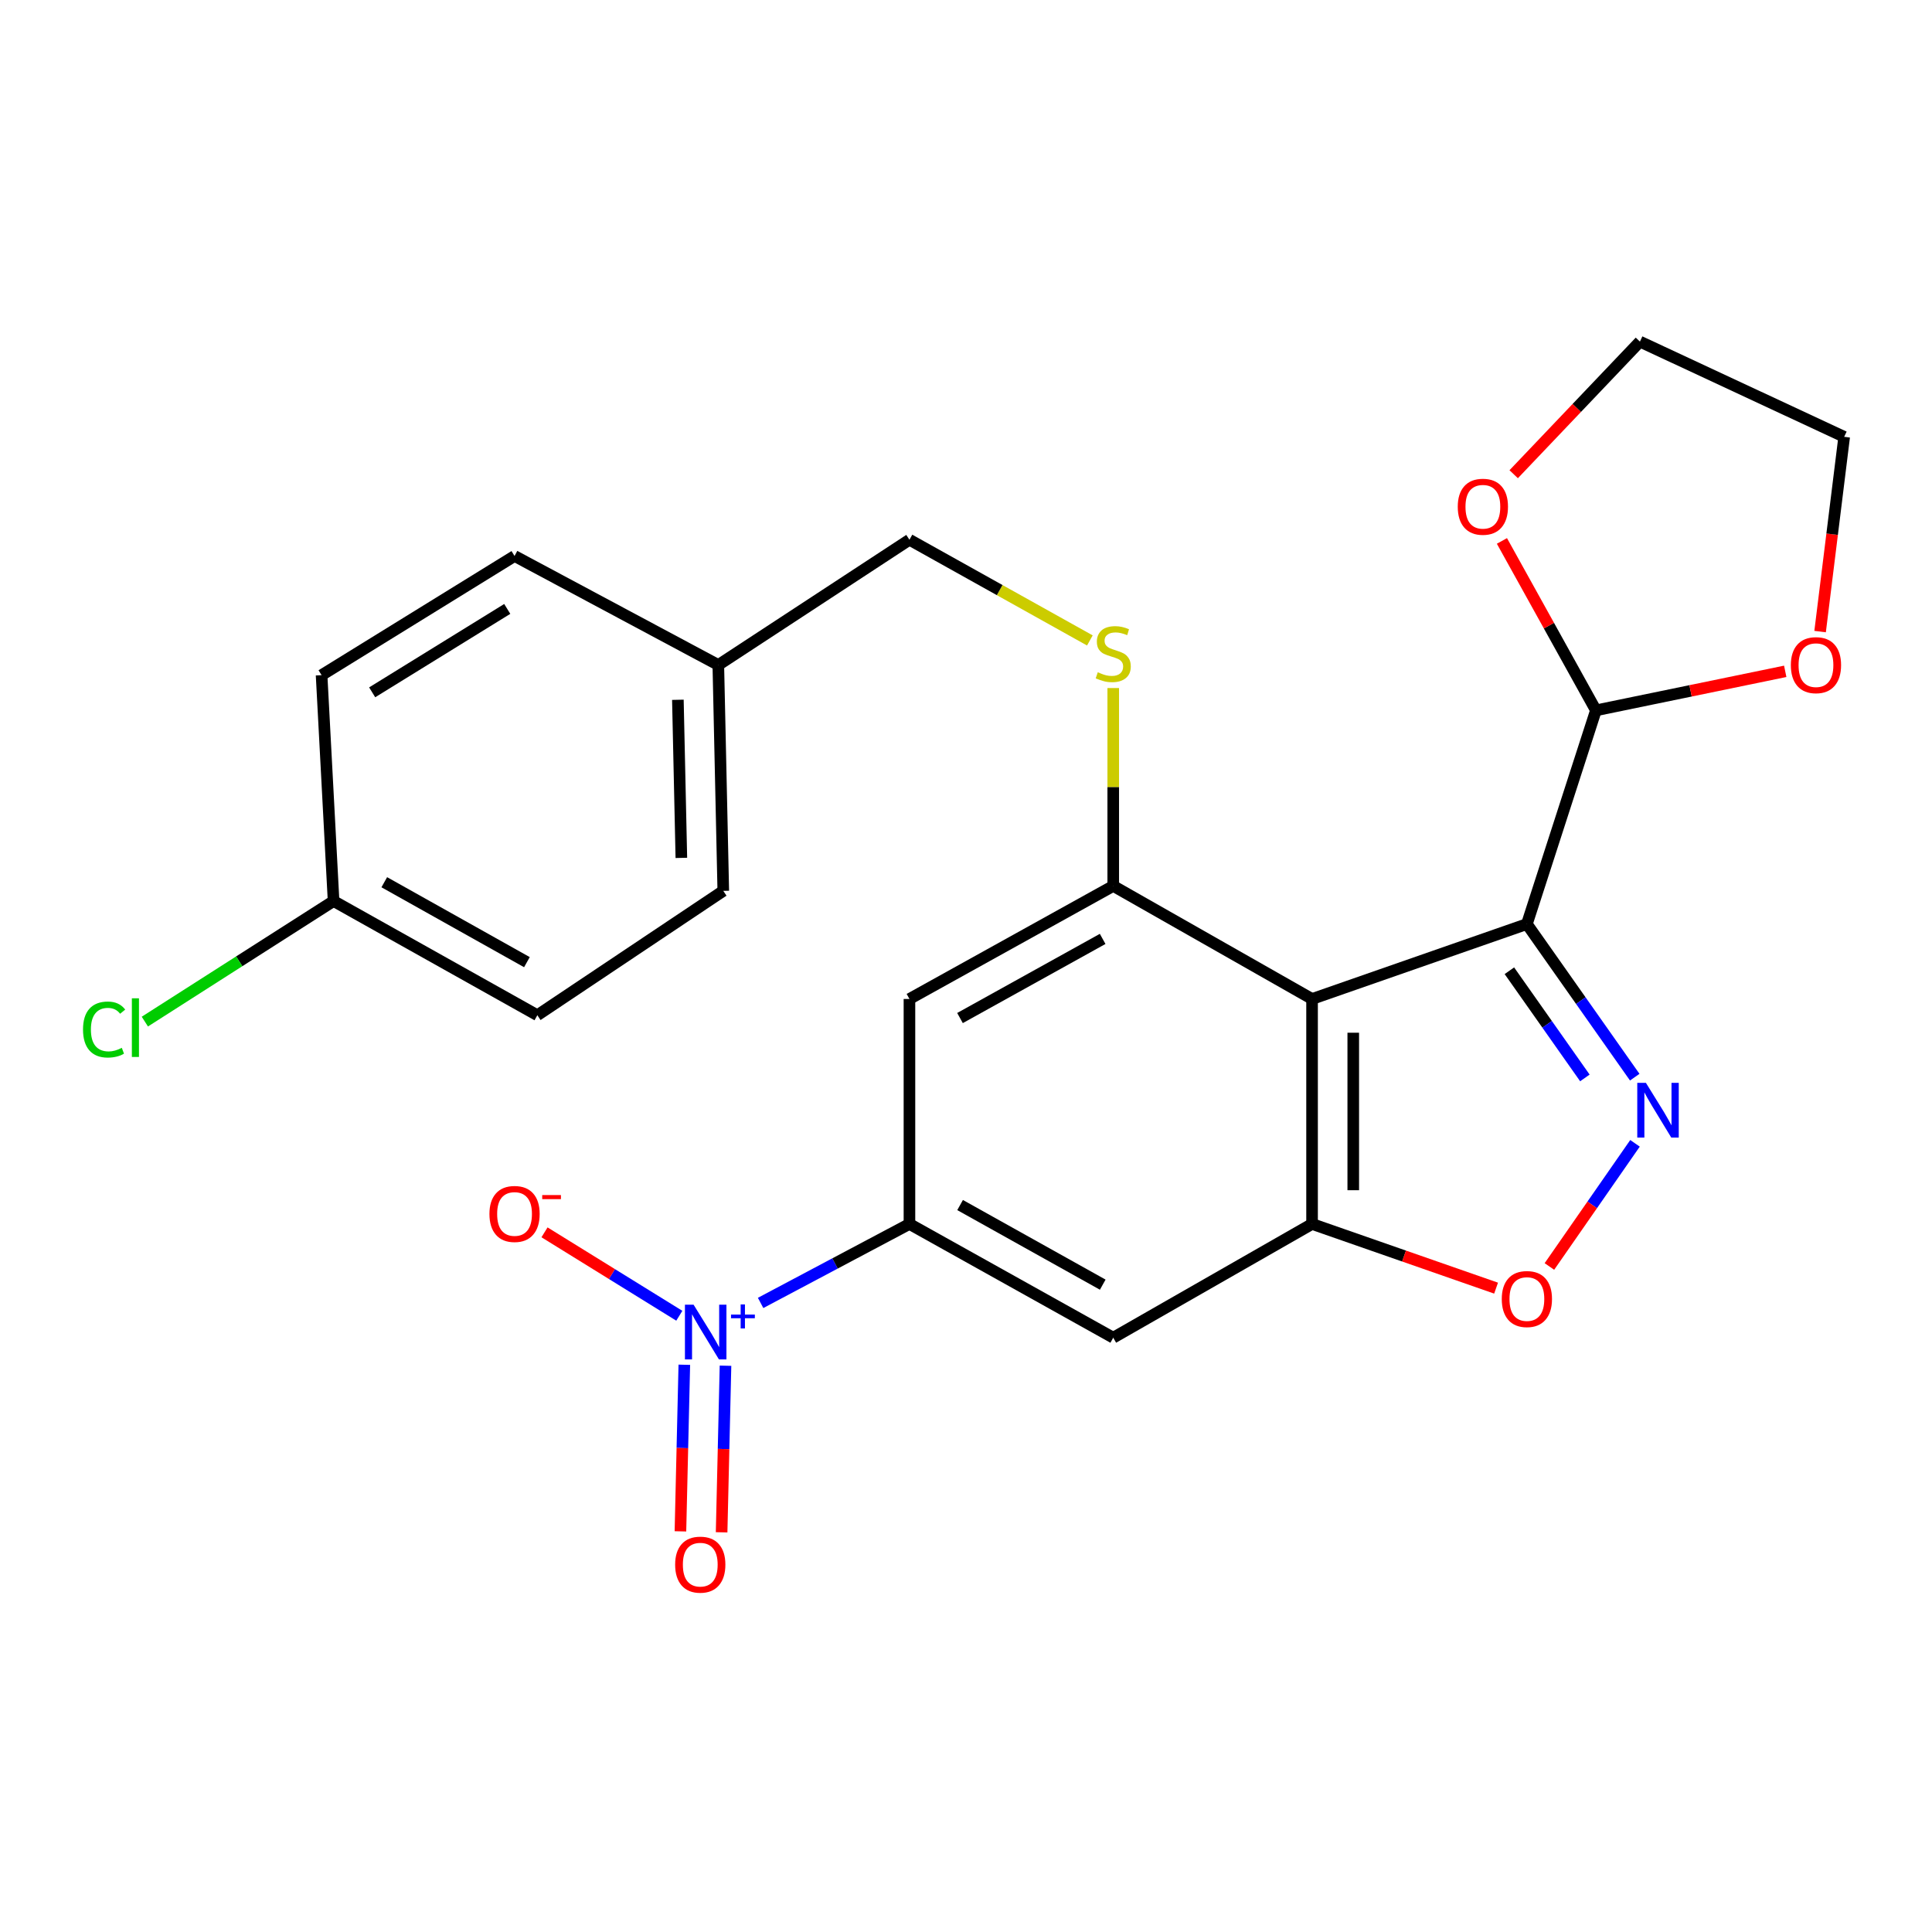 <?xml version='1.0' encoding='iso-8859-1'?>
<svg version='1.1' baseProfile='full'
              xmlns='http://www.w3.org/2000/svg'
                      xmlns:rdkit='http://www.rdkit.org/xml'
                      xmlns:xlink='http://www.w3.org/1999/xlink'
                  xml:space='preserve'
width='1000px' height='1000px' viewBox='0 0 1000 1000'>
<!-- END OF HEADER -->
<rect style='opacity:1.0;fill:#FFFFFF;stroke:none' width='1000' height='1000' x='0' y='0'> </rect>
<path class='bond-0' d='M 790.312,478.288 L 679.122,517.069' style='fill:none;fill-rule:evenodd;stroke:#000000;stroke-width:6px;stroke-linecap:butt;stroke-linejoin:miter;stroke-opacity:1' />
<path class='bond-1' d='M 790.312,478.288 L 818.224,517.915' style='fill:none;fill-rule:evenodd;stroke:#000000;stroke-width:6px;stroke-linecap:butt;stroke-linejoin:miter;stroke-opacity:1' />
<path class='bond-1' d='M 818.224,517.915 L 846.136,557.542' style='fill:none;fill-rule:evenodd;stroke:#0000FF;stroke-width:6px;stroke-linecap:butt;stroke-linejoin:miter;stroke-opacity:1' />
<path class='bond-1' d='M 781.255,502.454 L 800.793,530.193' style='fill:none;fill-rule:evenodd;stroke:#000000;stroke-width:6px;stroke-linecap:butt;stroke-linejoin:miter;stroke-opacity:1' />
<path class='bond-1' d='M 800.793,530.193 L 820.331,557.932' style='fill:none;fill-rule:evenodd;stroke:#0000FF;stroke-width:6px;stroke-linecap:butt;stroke-linejoin:miter;stroke-opacity:1' />
<path class='bond-9' d='M 790.312,478.288 L 826.049,367.678' style='fill:none;fill-rule:evenodd;stroke:#000000;stroke-width:6px;stroke-linecap:butt;stroke-linejoin:miter;stroke-opacity:1' />
<path class='bond-3' d='M 679.122,517.069 L 679.122,633.519' style='fill:none;fill-rule:evenodd;stroke:#000000;stroke-width:6px;stroke-linecap:butt;stroke-linejoin:miter;stroke-opacity:1' />
<path class='bond-3' d='M 700.443,534.536 L 700.443,616.051' style='fill:none;fill-rule:evenodd;stroke:#000000;stroke-width:6px;stroke-linecap:butt;stroke-linejoin:miter;stroke-opacity:1' />
<path class='bond-4' d='M 679.122,517.069 L 576.211,458.554' style='fill:none;fill-rule:evenodd;stroke:#000000;stroke-width:6px;stroke-linecap:butt;stroke-linejoin:miter;stroke-opacity:1' />
<path class='bond-6' d='M 846.277,591.781 L 824.123,623.655' style='fill:none;fill-rule:evenodd;stroke:#0000FF;stroke-width:6px;stroke-linecap:butt;stroke-linejoin:miter;stroke-opacity:1' />
<path class='bond-6' d='M 824.123,623.655 L 801.969,655.528' style='fill:none;fill-rule:evenodd;stroke:#FF0000;stroke-width:6px;stroke-linecap:butt;stroke-linejoin:miter;stroke-opacity:1' />
<path class='bond-2' d='M 393.691,674.392 L 432.21,653.955' style='fill:none;fill-rule:evenodd;stroke:#0000FF;stroke-width:6px;stroke-linecap:butt;stroke-linejoin:miter;stroke-opacity:1' />
<path class='bond-2' d='M 432.21,653.955 L 470.73,633.519' style='fill:none;fill-rule:evenodd;stroke:#000000;stroke-width:6px;stroke-linecap:butt;stroke-linejoin:miter;stroke-opacity:1' />
<path class='bond-11' d='M 351.612,681.03 L 316.725,659.442' style='fill:none;fill-rule:evenodd;stroke:#0000FF;stroke-width:6px;stroke-linecap:butt;stroke-linejoin:miter;stroke-opacity:1' />
<path class='bond-11' d='M 316.725,659.442 L 281.837,637.855' style='fill:none;fill-rule:evenodd;stroke:#FF0000;stroke-width:6px;stroke-linecap:butt;stroke-linejoin:miter;stroke-opacity:1' />
<path class='bond-12' d='M 354.202,706.395 L 353.196,749.511' style='fill:none;fill-rule:evenodd;stroke:#0000FF;stroke-width:6px;stroke-linecap:butt;stroke-linejoin:miter;stroke-opacity:1' />
<path class='bond-12' d='M 353.196,749.511 L 352.19,792.627' style='fill:none;fill-rule:evenodd;stroke:#FF0000;stroke-width:6px;stroke-linecap:butt;stroke-linejoin:miter;stroke-opacity:1' />
<path class='bond-12' d='M 375.518,706.892 L 374.512,750.008' style='fill:none;fill-rule:evenodd;stroke:#0000FF;stroke-width:6px;stroke-linecap:butt;stroke-linejoin:miter;stroke-opacity:1' />
<path class='bond-12' d='M 374.512,750.008 L 373.506,793.124' style='fill:none;fill-rule:evenodd;stroke:#FF0000;stroke-width:6px;stroke-linecap:butt;stroke-linejoin:miter;stroke-opacity:1' />
<path class='bond-7' d='M 679.122,633.519 L 576.211,692.389' style='fill:none;fill-rule:evenodd;stroke:#000000;stroke-width:6px;stroke-linecap:butt;stroke-linejoin:miter;stroke-opacity:1' />
<path class='bond-25' d='M 679.122,633.519 L 726.745,650.129' style='fill:none;fill-rule:evenodd;stroke:#000000;stroke-width:6px;stroke-linecap:butt;stroke-linejoin:miter;stroke-opacity:1' />
<path class='bond-25' d='M 726.745,650.129 L 774.368,666.739' style='fill:none;fill-rule:evenodd;stroke:#FF0000;stroke-width:6px;stroke-linecap:butt;stroke-linejoin:miter;stroke-opacity:1' />
<path class='bond-8' d='M 576.211,458.554 L 470.73,517.069' style='fill:none;fill-rule:evenodd;stroke:#000000;stroke-width:6px;stroke-linecap:butt;stroke-linejoin:miter;stroke-opacity:1' />
<path class='bond-8' d='M 570.732,485.976 L 496.895,526.936' style='fill:none;fill-rule:evenodd;stroke:#000000;stroke-width:6px;stroke-linecap:butt;stroke-linejoin:miter;stroke-opacity:1' />
<path class='bond-10' d='M 576.211,458.554 L 576.211,407.342' style='fill:none;fill-rule:evenodd;stroke:#000000;stroke-width:6px;stroke-linecap:butt;stroke-linejoin:miter;stroke-opacity:1' />
<path class='bond-10' d='M 576.211,407.342 L 576.211,356.13' style='fill:none;fill-rule:evenodd;stroke:#CCCC00;stroke-width:6px;stroke-linecap:butt;stroke-linejoin:miter;stroke-opacity:1' />
<path class='bond-5' d='M 470.73,633.519 L 470.73,517.069' style='fill:none;fill-rule:evenodd;stroke:#000000;stroke-width:6px;stroke-linecap:butt;stroke-linejoin:miter;stroke-opacity:1' />
<path class='bond-27' d='M 470.73,633.519 L 576.211,692.389' style='fill:none;fill-rule:evenodd;stroke:#000000;stroke-width:6px;stroke-linecap:butt;stroke-linejoin:miter;stroke-opacity:1' />
<path class='bond-27' d='M 496.943,623.731 L 570.78,664.941' style='fill:none;fill-rule:evenodd;stroke:#000000;stroke-width:6px;stroke-linecap:butt;stroke-linejoin:miter;stroke-opacity:1' />
<path class='bond-13' d='M 826.049,367.678 L 801.723,323.831' style='fill:none;fill-rule:evenodd;stroke:#000000;stroke-width:6px;stroke-linecap:butt;stroke-linejoin:miter;stroke-opacity:1' />
<path class='bond-13' d='M 801.723,323.831 L 777.396,279.984' style='fill:none;fill-rule:evenodd;stroke:#FF0000;stroke-width:6px;stroke-linecap:butt;stroke-linejoin:miter;stroke-opacity:1' />
<path class='bond-14' d='M 826.049,367.678 L 875.041,357.579' style='fill:none;fill-rule:evenodd;stroke:#000000;stroke-width:6px;stroke-linecap:butt;stroke-linejoin:miter;stroke-opacity:1' />
<path class='bond-14' d='M 875.041,357.579 L 924.033,347.48' style='fill:none;fill-rule:evenodd;stroke:#FF0000;stroke-width:6px;stroke-linecap:butt;stroke-linejoin:miter;stroke-opacity:1' />
<path class='bond-15' d='M 564.111,331.49 L 517.421,305.431' style='fill:none;fill-rule:evenodd;stroke:#CCCC00;stroke-width:6px;stroke-linecap:butt;stroke-linejoin:miter;stroke-opacity:1' />
<path class='bond-15' d='M 517.421,305.431 L 470.73,279.372' style='fill:none;fill-rule:evenodd;stroke:#000000;stroke-width:6px;stroke-linecap:butt;stroke-linejoin:miter;stroke-opacity:1' />
<path class='bond-24' d='M 783.482,245.457 L 816.155,211.137' style='fill:none;fill-rule:evenodd;stroke:#FF0000;stroke-width:6px;stroke-linecap:butt;stroke-linejoin:miter;stroke-opacity:1' />
<path class='bond-24' d='M 816.155,211.137 L 848.827,176.817' style='fill:none;fill-rule:evenodd;stroke:#000000;stroke-width:6px;stroke-linecap:butt;stroke-linejoin:miter;stroke-opacity:1' />
<path class='bond-23' d='M 942.079,326.906 L 948.312,276.505' style='fill:none;fill-rule:evenodd;stroke:#FF0000;stroke-width:6px;stroke-linecap:butt;stroke-linejoin:miter;stroke-opacity:1' />
<path class='bond-23' d='M 948.312,276.505 L 954.545,226.105' style='fill:none;fill-rule:evenodd;stroke:#000000;stroke-width:6px;stroke-linecap:butt;stroke-linejoin:miter;stroke-opacity:1' />
<path class='bond-17' d='M 470.73,279.372 L 371.799,344.201' style='fill:none;fill-rule:evenodd;stroke:#000000;stroke-width:6px;stroke-linecap:butt;stroke-linejoin:miter;stroke-opacity:1' />
<path class='bond-16' d='M 172.659,466.372 L 278.128,525.479' style='fill:none;fill-rule:evenodd;stroke:#000000;stroke-width:6px;stroke-linecap:butt;stroke-linejoin:miter;stroke-opacity:1' />
<path class='bond-16' d='M 198.903,456.638 L 272.731,498.013' style='fill:none;fill-rule:evenodd;stroke:#000000;stroke-width:6px;stroke-linecap:butt;stroke-linejoin:miter;stroke-opacity:1' />
<path class='bond-18' d='M 172.659,466.372 L 123.816,497.576' style='fill:none;fill-rule:evenodd;stroke:#000000;stroke-width:6px;stroke-linecap:butt;stroke-linejoin:miter;stroke-opacity:1' />
<path class='bond-18' d='M 123.816,497.576 L 74.974,528.78' style='fill:none;fill-rule:evenodd;stroke:#00CC00;stroke-width:6px;stroke-linecap:butt;stroke-linejoin:miter;stroke-opacity:1' />
<path class='bond-28' d='M 172.659,466.372 L 166.452,349.46' style='fill:none;fill-rule:evenodd;stroke:#000000;stroke-width:6px;stroke-linecap:butt;stroke-linejoin:miter;stroke-opacity:1' />
<path class='bond-21' d='M 371.799,344.201 L 266.33,287.782' style='fill:none;fill-rule:evenodd;stroke:#000000;stroke-width:6px;stroke-linecap:butt;stroke-linejoin:miter;stroke-opacity:1' />
<path class='bond-22' d='M 371.799,344.201 L 374.37,461.112' style='fill:none;fill-rule:evenodd;stroke:#000000;stroke-width:6px;stroke-linecap:butt;stroke-linejoin:miter;stroke-opacity:1' />
<path class='bond-22' d='M 350.869,362.206 L 352.668,444.044' style='fill:none;fill-rule:evenodd;stroke:#000000;stroke-width:6px;stroke-linecap:butt;stroke-linejoin:miter;stroke-opacity:1' />
<path class='bond-19' d='M 166.452,349.46 L 266.33,287.782' style='fill:none;fill-rule:evenodd;stroke:#000000;stroke-width:6px;stroke-linecap:butt;stroke-linejoin:miter;stroke-opacity:1' />
<path class='bond-19' d='M 192.636,358.349 L 262.551,315.175' style='fill:none;fill-rule:evenodd;stroke:#000000;stroke-width:6px;stroke-linecap:butt;stroke-linejoin:miter;stroke-opacity:1' />
<path class='bond-20' d='M 278.128,525.479 L 374.37,461.112' style='fill:none;fill-rule:evenodd;stroke:#000000;stroke-width:6px;stroke-linecap:butt;stroke-linejoin:miter;stroke-opacity:1' />
<path class='bond-26' d='M 954.545,226.105 L 848.827,176.817' style='fill:none;fill-rule:evenodd;stroke:#000000;stroke-width:6px;stroke-linecap:butt;stroke-linejoin:miter;stroke-opacity:1' />
<path  class='atom-2' d='M 851.925 560.488
L 861.205 575.488
Q 862.125 576.968, 863.605 579.648
Q 865.085 582.328, 865.165 582.488
L 865.165 560.488
L 868.925 560.488
L 868.925 588.808
L 865.045 588.808
L 855.085 572.408
Q 853.925 570.488, 852.685 568.288
Q 851.485 566.088, 851.125 565.408
L 851.125 588.808
L 847.445 588.808
L 847.445 560.488
L 851.925 560.488
' fill='#0000FF'/>
<path  class='atom-3' d='M 359.001 675.315
L 368.281 690.315
Q 369.201 691.795, 370.681 694.475
Q 372.161 697.155, 372.241 697.315
L 372.241 675.315
L 376.001 675.315
L 376.001 703.635
L 372.121 703.635
L 362.161 687.235
Q 361.001 685.315, 359.761 683.115
Q 358.561 680.915, 358.201 680.235
L 358.201 703.635
L 354.521 703.635
L 354.521 675.315
L 359.001 675.315
' fill='#0000FF'/>
<path  class='atom-3' d='M 378.377 680.42
L 383.366 680.42
L 383.366 675.166
L 385.584 675.166
L 385.584 680.42
L 390.706 680.42
L 390.706 682.321
L 385.584 682.321
L 385.584 687.601
L 383.366 687.601
L 383.366 682.321
L 378.377 682.321
L 378.377 680.42
' fill='#0000FF'/>
<path  class='atom-7' d='M 777.312 672.38
Q 777.312 665.58, 780.672 661.78
Q 784.032 657.98, 790.312 657.98
Q 796.592 657.98, 799.952 661.78
Q 803.312 665.58, 803.312 672.38
Q 803.312 679.26, 799.912 683.18
Q 796.512 687.06, 790.312 687.06
Q 784.072 687.06, 780.672 683.18
Q 777.312 679.3, 777.312 672.38
M 790.312 683.86
Q 794.632 683.86, 796.952 680.98
Q 799.312 678.06, 799.312 672.38
Q 799.312 666.82, 796.952 664.02
Q 794.632 661.18, 790.312 661.18
Q 785.992 661.18, 783.632 663.98
Q 781.312 666.78, 781.312 672.38
Q 781.312 678.1, 783.632 680.98
Q 785.992 683.86, 790.312 683.86
' fill='#FF0000'/>
<path  class='atom-11' d='M 568.211 347.963
Q 568.531 348.083, 569.851 348.643
Q 571.171 349.203, 572.611 349.563
Q 574.091 349.883, 575.531 349.883
Q 578.211 349.883, 579.771 348.603
Q 581.331 347.283, 581.331 345.003
Q 581.331 343.443, 580.531 342.483
Q 579.771 341.523, 578.571 341.003
Q 577.371 340.483, 575.371 339.883
Q 572.851 339.123, 571.331 338.403
Q 569.851 337.683, 568.771 336.163
Q 567.731 334.643, 567.731 332.083
Q 567.731 328.523, 570.131 326.323
Q 572.571 324.123, 577.371 324.123
Q 580.651 324.123, 584.371 325.683
L 583.451 328.763
Q 580.051 327.363, 577.491 327.363
Q 574.731 327.363, 573.211 328.523
Q 571.691 329.643, 571.731 331.603
Q 571.731 333.123, 572.491 334.043
Q 573.291 334.963, 574.411 335.483
Q 575.571 336.003, 577.491 336.603
Q 580.051 337.403, 581.571 338.203
Q 583.091 339.003, 584.171 340.643
Q 585.291 342.243, 585.291 345.003
Q 585.291 348.923, 582.651 351.043
Q 580.051 353.123, 575.691 353.123
Q 573.171 353.123, 571.251 352.563
Q 569.371 352.043, 567.131 351.123
L 568.211 347.963
' fill='#CCCC00'/>
<path  class='atom-12' d='M 253.33 628.339
Q 253.33 621.539, 256.69 617.739
Q 260.05 613.939, 266.33 613.939
Q 272.61 613.939, 275.97 617.739
Q 279.33 621.539, 279.33 628.339
Q 279.33 635.219, 275.93 639.139
Q 272.53 643.019, 266.33 643.019
Q 260.09 643.019, 256.69 639.139
Q 253.33 635.259, 253.33 628.339
M 266.33 639.819
Q 270.65 639.819, 272.97 636.939
Q 275.33 634.019, 275.33 628.339
Q 275.33 622.779, 272.97 619.979
Q 270.65 617.139, 266.33 617.139
Q 262.01 617.139, 259.65 619.939
Q 257.33 622.739, 257.33 628.339
Q 257.33 634.059, 259.65 636.939
Q 262.01 639.819, 266.33 639.819
' fill='#FF0000'/>
<path  class='atom-12' d='M 280.65 618.562
L 290.339 618.562
L 290.339 620.674
L 280.65 620.674
L 280.65 618.562
' fill='#FF0000'/>
<path  class='atom-13' d='M 349.454 809.855
Q 349.454 803.055, 352.814 799.255
Q 356.174 795.455, 362.454 795.455
Q 368.734 795.455, 372.094 799.255
Q 375.454 803.055, 375.454 809.855
Q 375.454 816.735, 372.054 820.655
Q 368.654 824.535, 362.454 824.535
Q 356.214 824.535, 352.814 820.655
Q 349.454 816.775, 349.454 809.855
M 362.454 821.335
Q 366.774 821.335, 369.094 818.455
Q 371.454 815.535, 371.454 809.855
Q 371.454 804.295, 369.094 801.495
Q 366.774 798.655, 362.454 798.655
Q 358.134 798.655, 355.774 801.455
Q 353.454 804.255, 353.454 809.855
Q 353.454 815.575, 355.774 818.455
Q 358.134 821.335, 362.454 821.335
' fill='#FF0000'/>
<path  class='atom-14' d='M 754.534 262.289
Q 754.534 255.489, 757.894 251.689
Q 761.254 247.889, 767.534 247.889
Q 773.814 247.889, 777.174 251.689
Q 780.534 255.489, 780.534 262.289
Q 780.534 269.169, 777.134 273.089
Q 773.734 276.969, 767.534 276.969
Q 761.294 276.969, 757.894 273.089
Q 754.534 269.209, 754.534 262.289
M 767.534 273.769
Q 771.854 273.769, 774.174 270.889
Q 776.534 267.969, 776.534 262.289
Q 776.534 256.729, 774.174 253.929
Q 771.854 251.089, 767.534 251.089
Q 763.214 251.089, 760.854 253.889
Q 758.534 256.689, 758.534 262.289
Q 758.534 268.009, 760.854 270.889
Q 763.214 273.769, 767.534 273.769
' fill='#FF0000'/>
<path  class='atom-15' d='M 926.94 344.281
Q 926.94 337.481, 930.3 333.681
Q 933.66 329.881, 939.94 329.881
Q 946.22 329.881, 949.58 333.681
Q 952.94 337.481, 952.94 344.281
Q 952.94 351.161, 949.54 355.081
Q 946.14 358.961, 939.94 358.961
Q 933.7 358.961, 930.3 355.081
Q 926.94 351.201, 926.94 344.281
M 939.94 355.761
Q 944.26 355.761, 946.58 352.881
Q 948.94 349.961, 948.94 344.281
Q 948.94 338.721, 946.58 335.921
Q 944.26 333.081, 939.94 333.081
Q 935.62 333.081, 933.26 335.881
Q 930.94 338.681, 930.94 344.281
Q 930.94 350.001, 933.26 352.881
Q 935.62 355.761, 939.94 355.761
' fill='#FF0000'/>
<path  class='atom-19' d='M 42.971 532.879
Q 42.971 525.839, 46.251 522.159
Q 49.571 518.439, 55.851 518.439
Q 61.691 518.439, 64.811 522.559
L 62.171 524.719
Q 59.891 521.719, 55.851 521.719
Q 51.571 521.719, 49.291 524.599
Q 47.051 527.439, 47.051 532.879
Q 47.051 538.479, 49.371 541.359
Q 51.731 544.239, 56.291 544.239
Q 59.411 544.239, 63.051 542.359
L 64.171 545.359
Q 62.691 546.319, 60.451 546.879
Q 58.211 547.439, 55.731 547.439
Q 49.571 547.439, 46.251 543.679
Q 42.971 539.919, 42.971 532.879
' fill='#00CC00'/>
<path  class='atom-19' d='M 68.251 516.719
L 71.931 516.719
L 71.931 547.079
L 68.251 547.079
L 68.251 516.719
' fill='#00CC00'/>
</svg>
